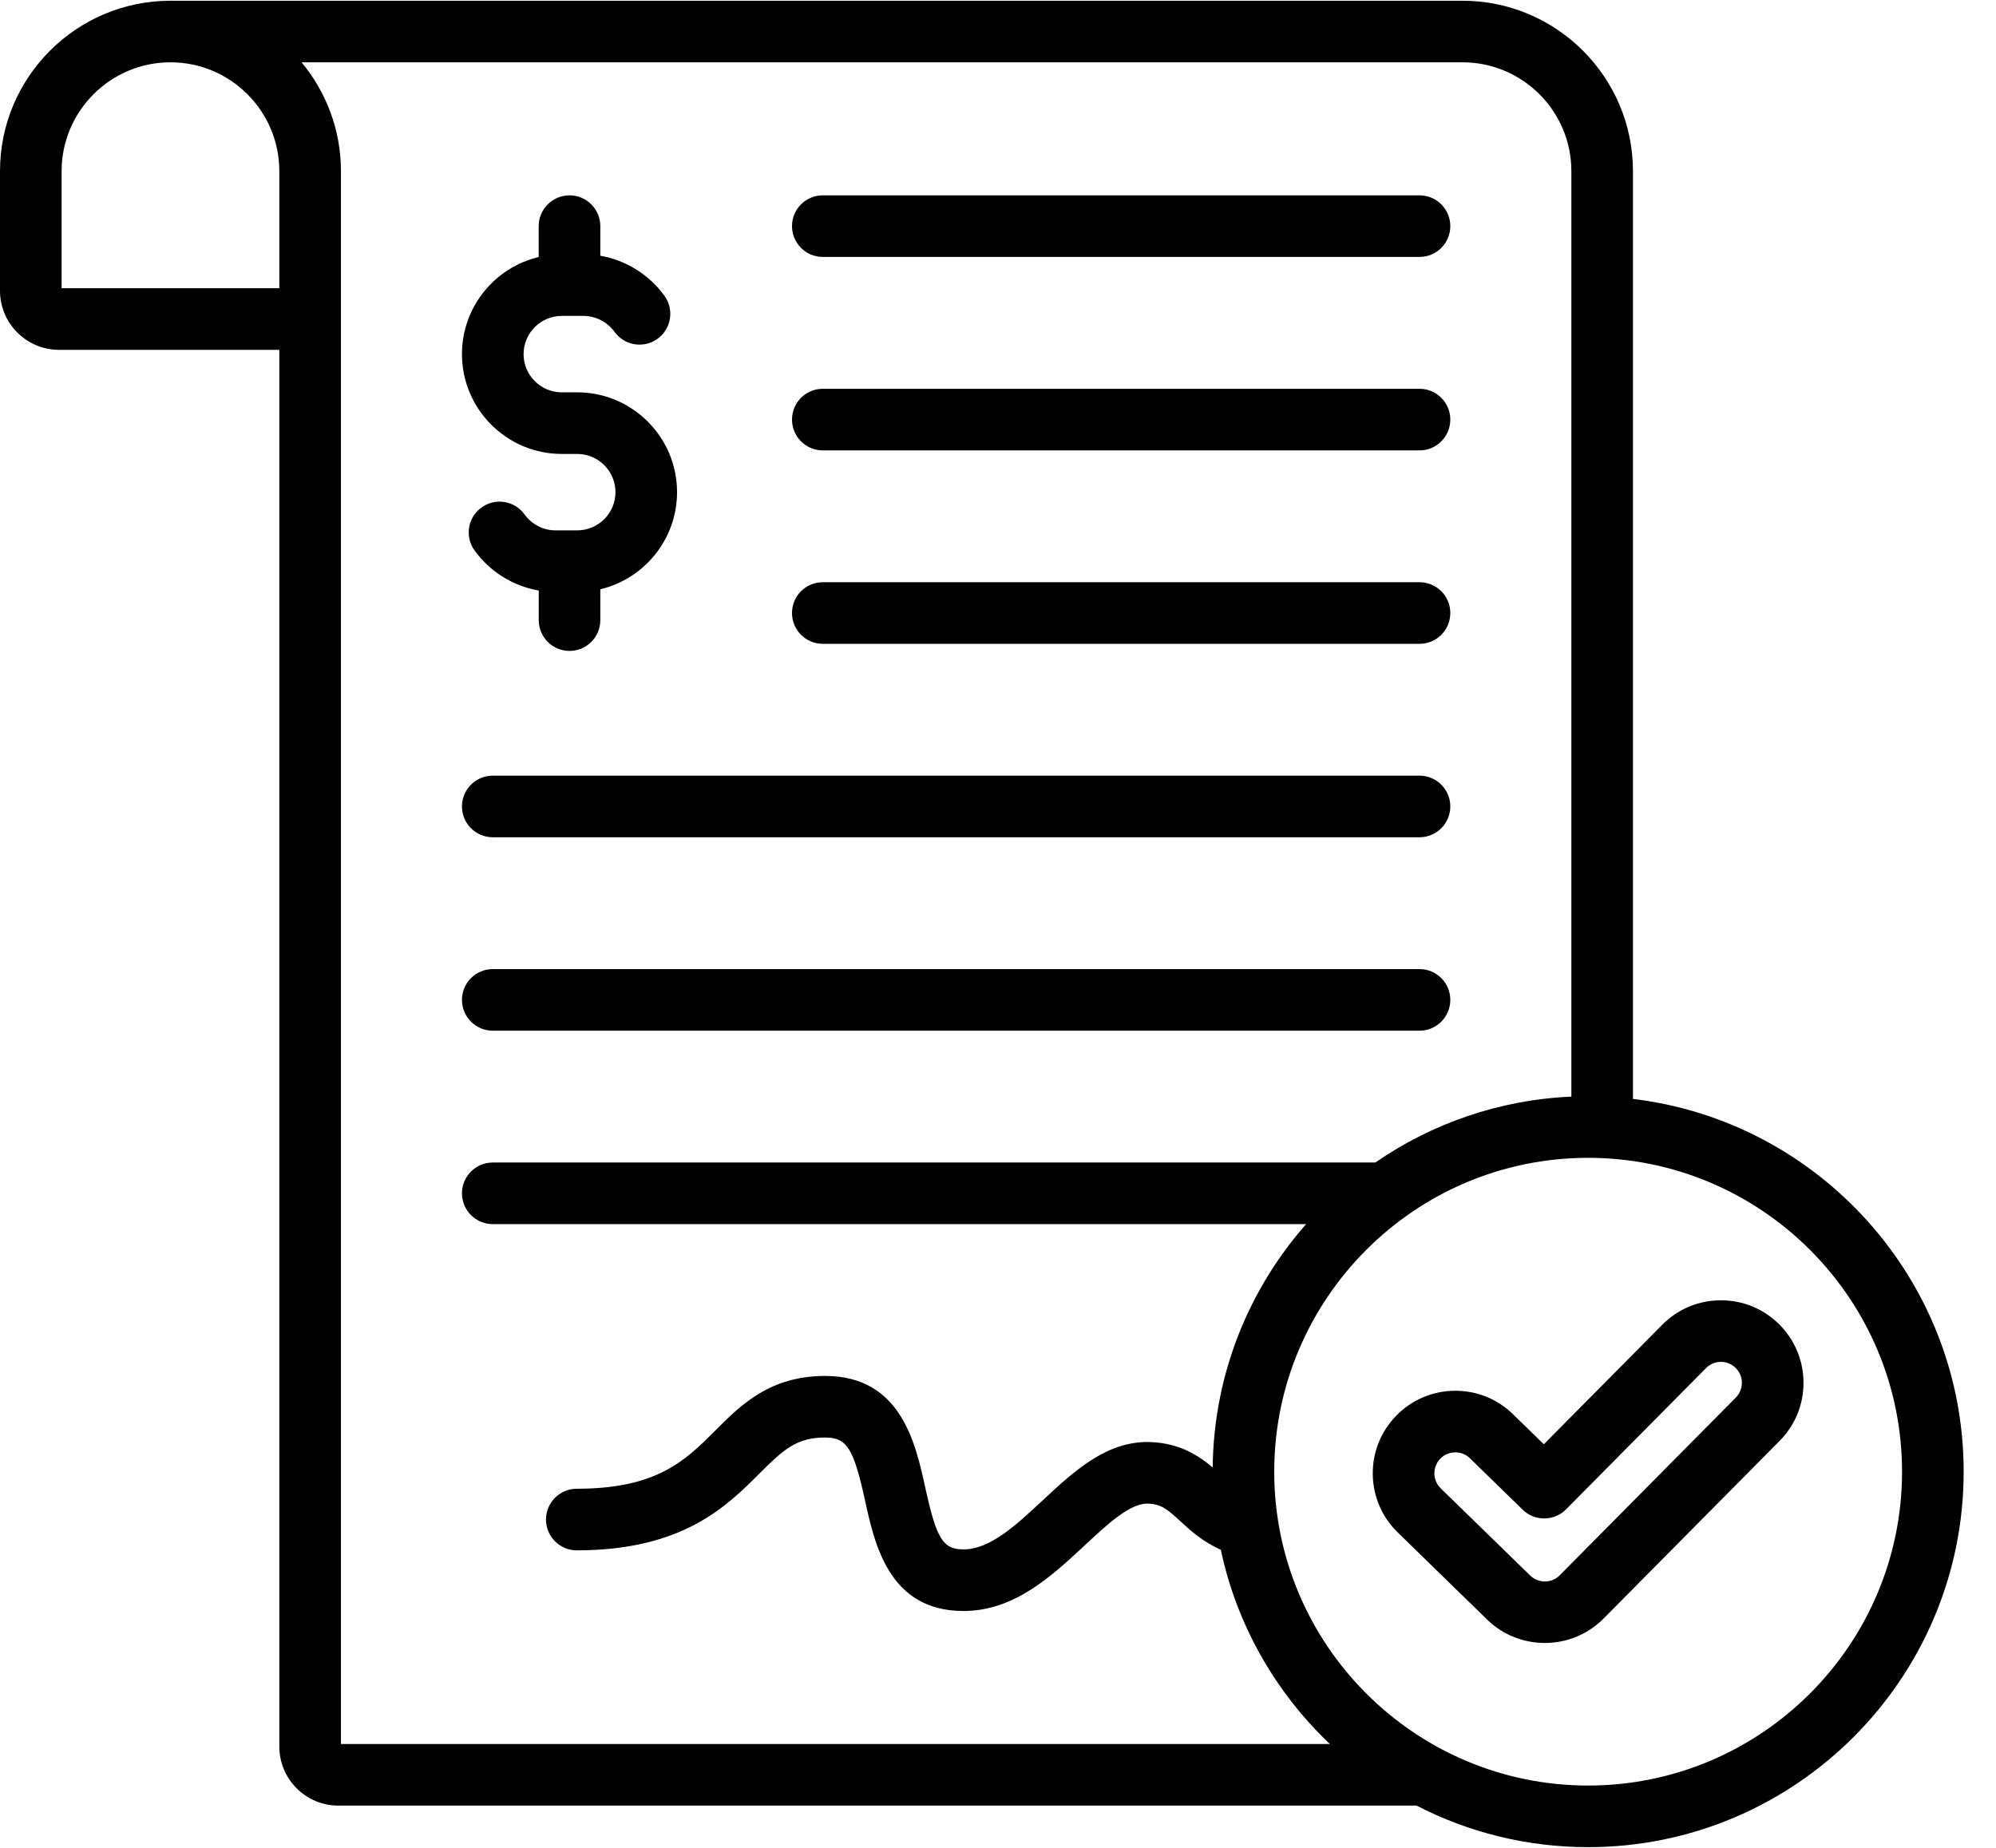 <?xml version="1.0" encoding="UTF-8"?>
<svg xmlns="http://www.w3.org/2000/svg" width="54" height="50" viewBox="0 0 54 50" fill="none">
  <g clip-path="url(#clip0_191_1258)">
    <path d="M21.427 16.587C21.427 16.127 21.8 15.754 22.26 15.754H38.404C38.864 15.754 39.237 16.127 39.237 16.587C39.237 17.047 38.864 17.421 38.404 17.421H22.26C21.8 17.421 21.427 17.048 21.427 16.587ZM22.26 12.187H38.404C38.864 12.187 39.237 11.813 39.237 11.353C39.237 10.893 38.864 10.52 38.404 10.52H22.26C21.8 10.52 21.427 10.893 21.427 11.353C21.427 11.813 21.8 12.187 22.26 12.187ZM22.26 6.952H38.404C38.864 6.952 39.237 6.579 39.237 6.119C39.237 5.659 38.864 5.286 38.404 5.286H22.26C21.8 5.286 21.427 5.659 21.427 6.119C21.427 6.579 21.8 6.952 22.26 6.952ZM13.332 22.655H38.404C38.864 22.655 39.237 22.282 39.237 21.821C39.237 21.361 38.864 20.988 38.404 20.988H13.332C12.871 20.988 12.498 21.361 12.498 21.821C12.498 22.282 12.871 22.655 13.332 22.655ZM13.332 27.889H38.404C38.864 27.889 39.237 27.515 39.237 27.055C39.237 26.595 38.864 26.222 38.404 26.222H13.332C12.871 26.222 12.498 26.595 12.498 27.055C12.498 27.515 12.871 27.889 13.332 27.889ZM15.199 12.283H15.617C16.187 12.283 16.651 12.747 16.651 13.317C16.651 13.887 16.187 14.351 15.617 14.351H15.029C14.699 14.351 14.386 14.189 14.19 13.918C13.92 13.546 13.399 13.462 13.026 13.732C12.653 14.001 12.57 14.522 12.839 14.895C13.257 15.473 13.885 15.86 14.575 15.979V16.78C14.575 17.24 14.948 17.613 15.408 17.613C15.868 17.613 16.241 17.24 16.241 16.78V15.945C17.43 15.662 18.317 14.591 18.317 13.317C18.317 11.828 17.106 10.616 15.617 10.616H15.199C14.629 10.616 14.165 10.152 14.165 9.582C14.165 9.012 14.629 8.548 15.199 8.548H15.787C16.116 8.548 16.43 8.71 16.626 8.98C16.895 9.353 17.416 9.437 17.789 9.167C18.162 8.898 18.246 8.377 17.976 8.004C17.558 7.426 16.93 7.039 16.241 6.92V6.119C16.241 5.659 15.868 5.286 15.408 5.286C14.947 5.286 14.574 5.659 14.574 6.119V6.954C13.385 7.237 12.498 8.308 12.498 9.582C12.498 11.071 13.71 12.283 15.199 12.283ZM53.125 39.821C53.125 45.423 48.568 49.981 42.966 49.981C41.294 49.981 39.716 49.575 38.324 48.857H9.154C8.274 48.857 7.557 48.141 7.557 47.26V9.466H1.597C0.716 9.466 0 8.749 0 7.868V4.631C0 2.088 2.069 0.02 4.612 0.02H39.566C42.109 0.02 44.178 2.088 44.178 4.631V29.735C49.211 30.336 53.125 34.63 53.125 39.821ZM7.557 7.799V4.631C7.557 3.007 6.236 1.686 4.612 1.686C2.988 1.686 1.667 3.007 1.667 4.631V7.799H7.557ZM35.979 47.19C34.514 45.801 33.462 43.98 33.028 41.934C32.532 41.714 32.194 41.403 31.93 41.159C31.575 40.832 31.416 40.699 31.059 40.686C30.577 40.664 29.948 41.254 29.34 41.821C28.449 42.65 27.439 43.591 26.067 43.591C24.057 43.591 23.664 41.794 23.404 40.606C23.093 39.185 22.911 38.897 22.323 38.897C21.553 38.897 21.199 39.217 20.534 39.883C19.662 40.755 18.469 41.95 15.605 41.95C15.145 41.95 14.771 41.577 14.771 41.117C14.771 40.656 15.145 40.283 15.605 40.283C17.778 40.283 18.544 39.517 19.355 38.705C20.046 38.014 20.828 37.231 22.323 37.231C24.372 37.231 24.769 39.048 25.032 40.25C25.337 41.643 25.511 41.924 26.067 41.924C26.784 41.924 27.474 41.281 28.205 40.601C29.061 39.803 29.949 38.98 31.119 39.02C31.916 39.049 32.428 39.385 32.808 39.708C32.836 37.188 33.785 34.886 35.335 33.123H13.332C12.871 33.123 12.498 32.75 12.498 32.289C12.498 31.829 12.871 31.456 13.332 31.456H37.208C38.729 30.406 40.549 29.759 42.512 29.673V4.631C42.512 3.007 41.191 1.686 39.567 1.686H8.158C8.823 2.486 9.224 3.513 9.224 4.631V47.19H35.979ZM51.458 39.821C51.458 35.139 47.648 31.329 42.966 31.329C38.283 31.329 34.473 35.139 34.473 39.821C34.473 44.504 38.283 48.314 42.966 48.314C47.648 48.314 51.458 44.504 51.458 39.821ZM48.133 35.833C48.556 36.254 48.79 36.814 48.792 37.411C48.794 38.008 48.563 38.569 48.142 38.992L43.379 43.8C42.944 44.237 42.369 44.456 41.794 44.456C41.231 44.456 40.669 44.247 40.237 43.827L37.815 41.466C37.388 41.051 37.148 40.493 37.139 39.897C37.131 39.3 37.356 38.736 37.772 38.308C38.188 37.881 38.745 37.641 39.342 37.632C39.94 37.624 40.503 37.848 40.93 38.264L41.767 39.08L44.974 35.843C44.974 35.843 44.974 35.843 44.975 35.842C45.395 35.419 45.956 35.185 46.552 35.184H46.559C47.153 35.184 47.712 35.414 48.133 35.833ZM47.125 37.415C47.125 37.264 47.066 37.122 46.958 37.015C46.851 36.909 46.709 36.85 46.559 36.85C46.558 36.85 46.557 36.85 46.557 36.85C46.406 36.85 46.264 36.91 46.157 37.017L42.369 40.84C42.047 41.165 41.523 41.17 41.195 40.85L39.767 39.458C39.662 39.355 39.522 39.298 39.373 39.298C39.37 39.298 39.368 39.298 39.365 39.299C39.214 39.301 39.072 39.361 38.966 39.47C38.861 39.579 38.804 39.722 38.806 39.873C38.808 40.025 38.869 40.166 38.977 40.272L41.4 42.633C41.621 42.848 41.978 42.845 42.196 42.626L46.959 37.818C47.067 37.709 47.126 37.567 47.125 37.415Z" fill="black"></path>
  </g>
  <defs>
    <clipPath id="clip0_191_1258">
      <rect width="53.125" height="50" fill="white"></rect>
    </clipPath>
  </defs>
</svg>
